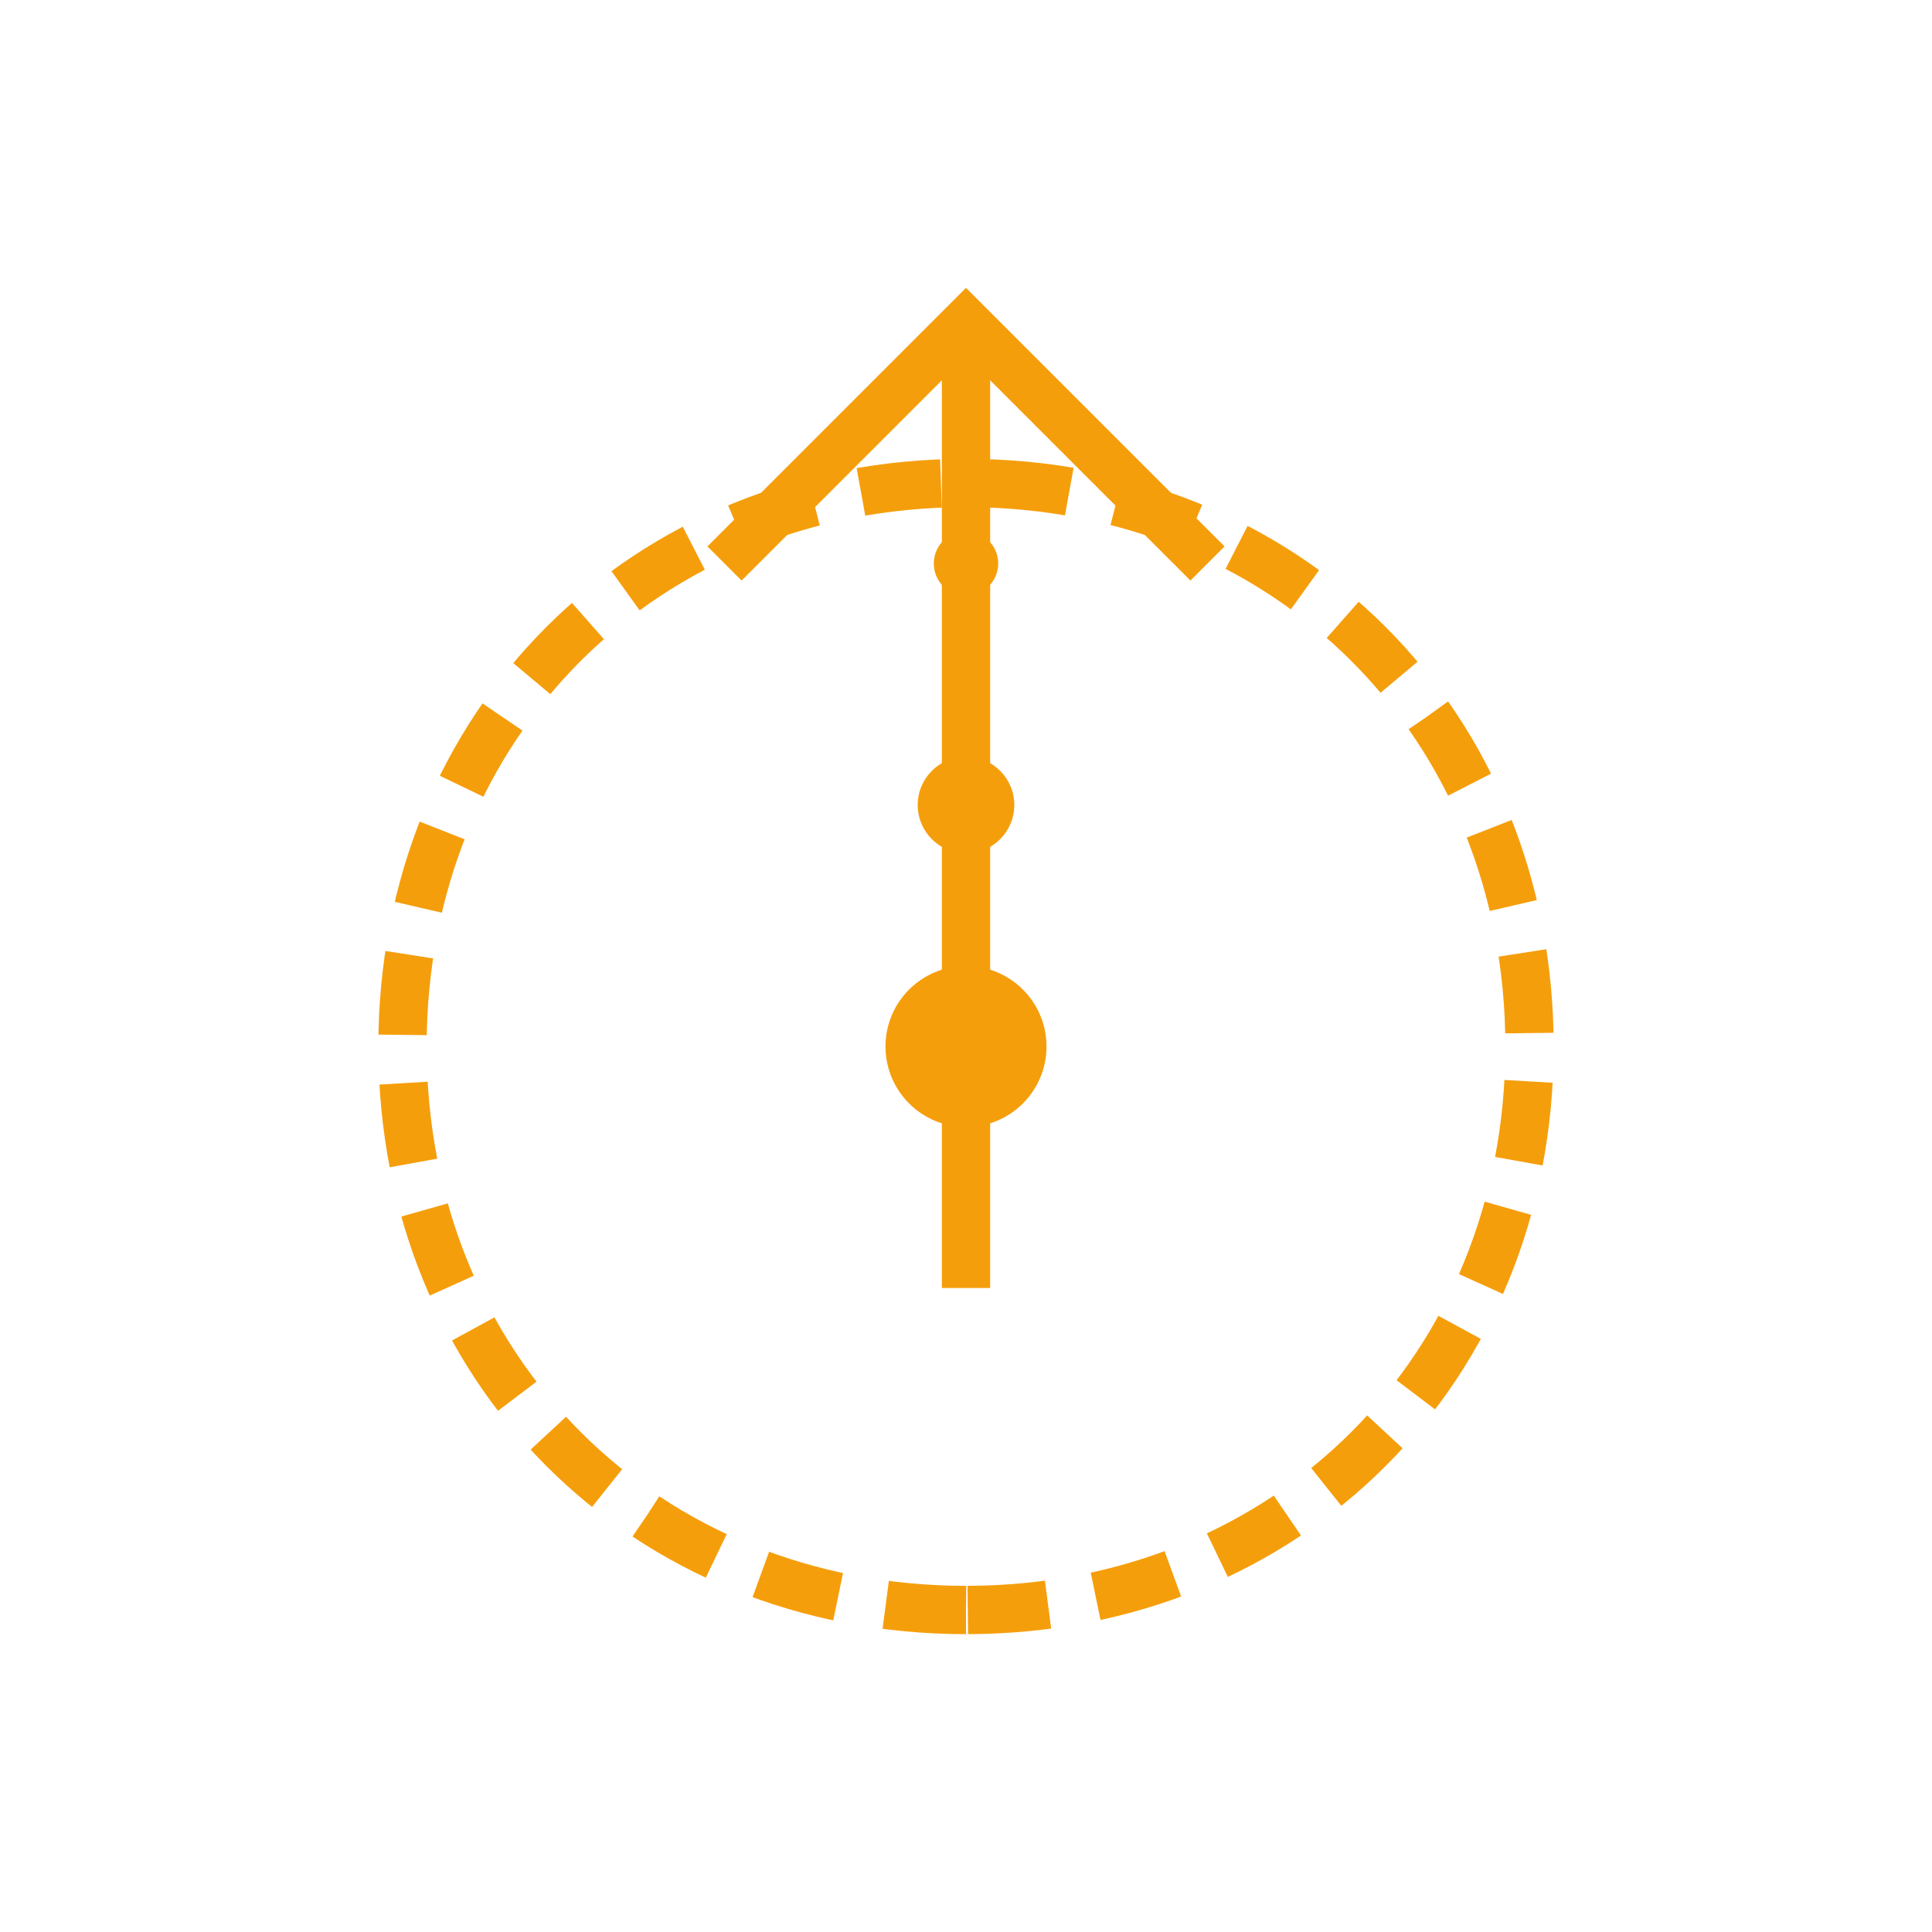 <?xml version="1.0" encoding="UTF-8"?>
<svg width="120" height="120" viewBox="0 0 120 120" fill="none" xmlns="http://www.w3.org/2000/svg">
  <!-- Spiral path representing evolution -->
  <path d="M60 100C40 100 25 85 25 65C25 45 40 30 60 30C80 30 95 45 95 65C95 85 80 100 60 100Z" stroke="#f59e0b" stroke-width="3" fill="none" stroke-dasharray="5,3">
    <animate attributeName="stroke-dashoffset" values="0;20" dur="3s" repeatCount="indefinite"/>
  </path>
  <!-- Upward arrow -->
  <path d="M60 80L60 20M45 35L60 20L75 35" stroke="#f59e0b" stroke-width="3">
    <animate attributeName="opacity" values="1;0.6;1" dur="2s" repeatCount="indefinite"/>
  </path>
  <!-- Growth indicators -->
  <circle cx="60" cy="65" r="5" fill="#f59e0b"/>
  <circle cx="60" cy="50" r="3" fill="#f59e0b"/>
  <circle cx="60" cy="35" r="2" fill="#f59e0b"/>
</svg>
